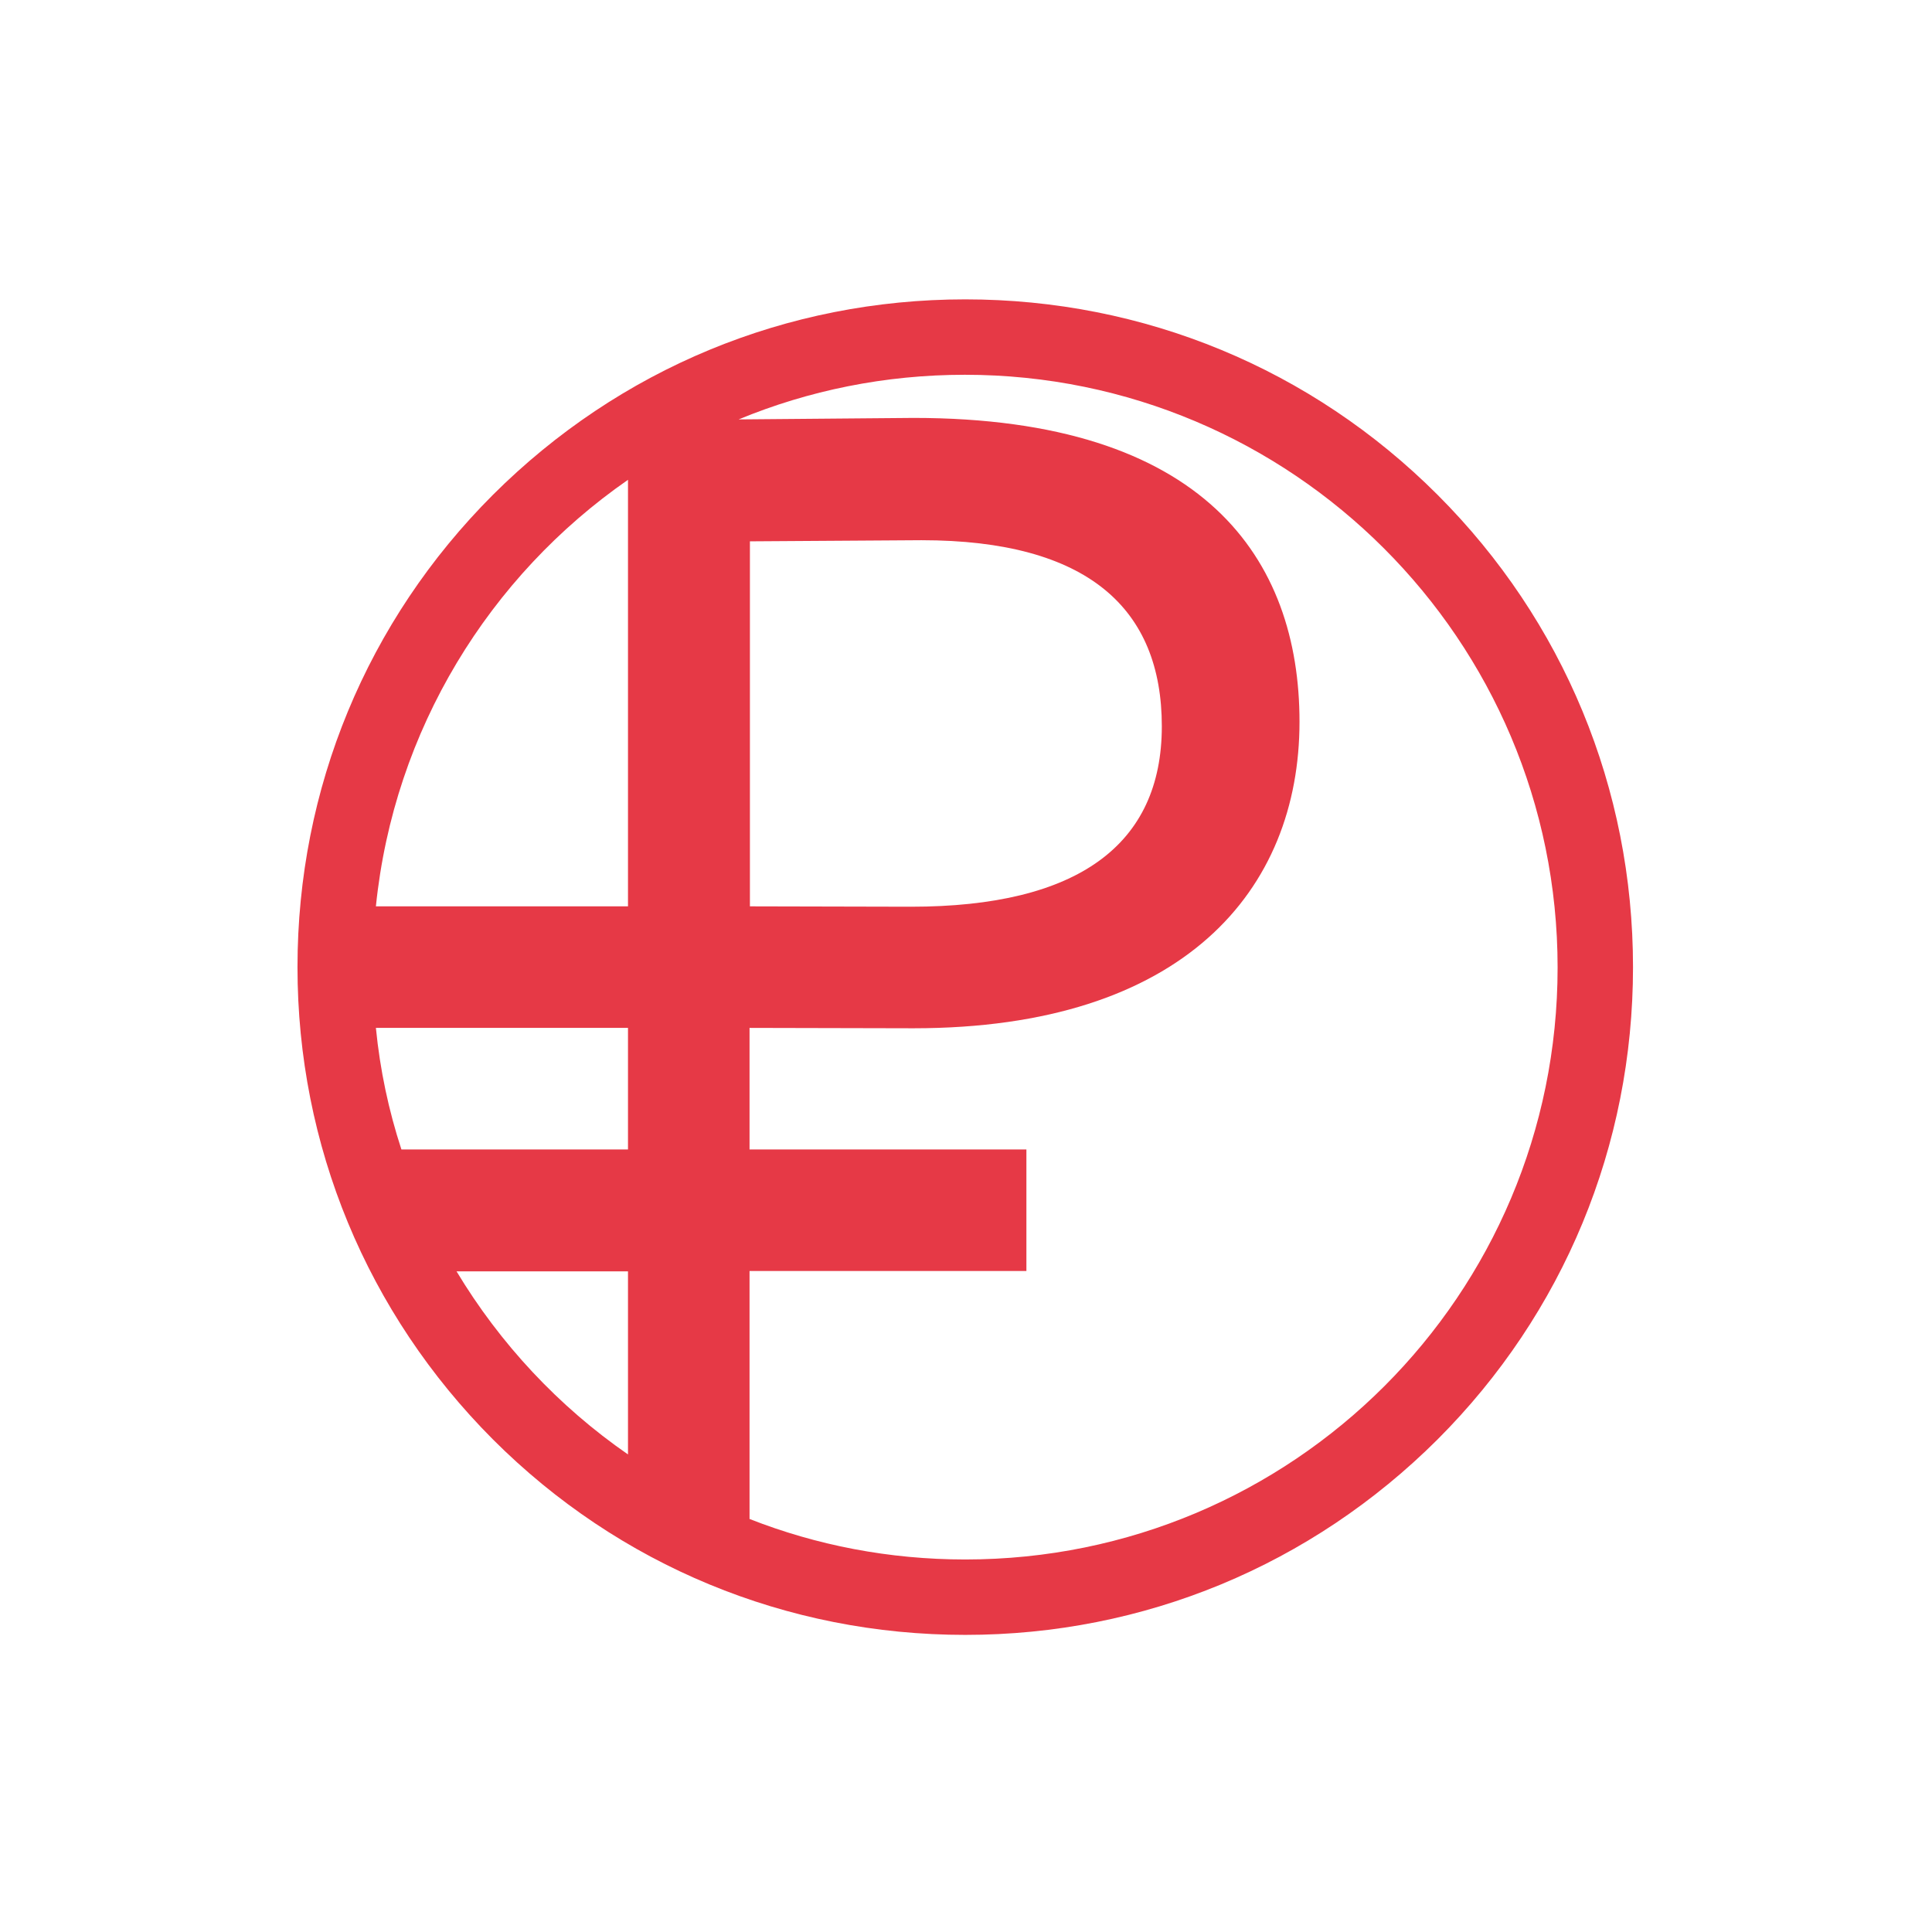 <?xml version="1.0" encoding="utf-8"?>
<!-- Generator: Adobe Illustrator 27.6.1, SVG Export Plug-In . SVG Version: 6.00 Build 0)  -->
<svg version="1.1" id="logo" xmlns="http://www.w3.org/2000/svg" xmlns:xlink="http://www.w3.org/1999/xlink" x="0px" y="0px"
	 viewBox="0 0 515 515" style="enable-background:new 0 0 515 515;" xml:space="preserve">
<style type="text/css">
	.st0{fill:#E63946;}
</style>
<path class="st0" d="M383.2,131.9c-33.6-33.6-78.3-52.1-125.9-52.1s-92.2,18.5-125.9,52.1c-33.6,33.6-52.1,78.3-52.1,125.9
	c0,47.5,18.5,92.2,52.1,125.9c33.6,33.6,78.3,52.1,125.9,52.1s92.2-18.5,125.9-52.1c33.6-33.6,52.1-78.3,52.1-125.9
	C435.3,210.2,416.8,165.5,383.2,131.9z M167.4,127.9v113.7h-67.2C105,194.5,130.5,153.5,167.4,127.9z M167.4,306.4H107
	c-3.4-10.4-5.7-21.2-6.8-32.4h67.2V306.4z M121.7,338.9h45.7v48.8C148.9,374.9,133.3,358.2,121.7,338.9z M257.3,415.7
	c-20.3,0-39.7-3.8-57.5-10.8v-66.1h73.8v-32.4h-73.8V274l43.7,0.1c72.1,0,102.9-36.9,102.9-81.7c0-43.3-25.2-81-102.9-81l-46.6,0.4
	c18.6-7.7,39-11.9,60.3-11.9c87.2,0,158,70.7,158,158S344.6,415.7,257.3,415.7z M199.9,241.6v-97.3l45.7-0.3
	c44.5,0,64.1,18.3,64.1,49.6c0,31.6-22.4,48.1-66.9,48.1L199.9,241.6z"/>
</svg>
